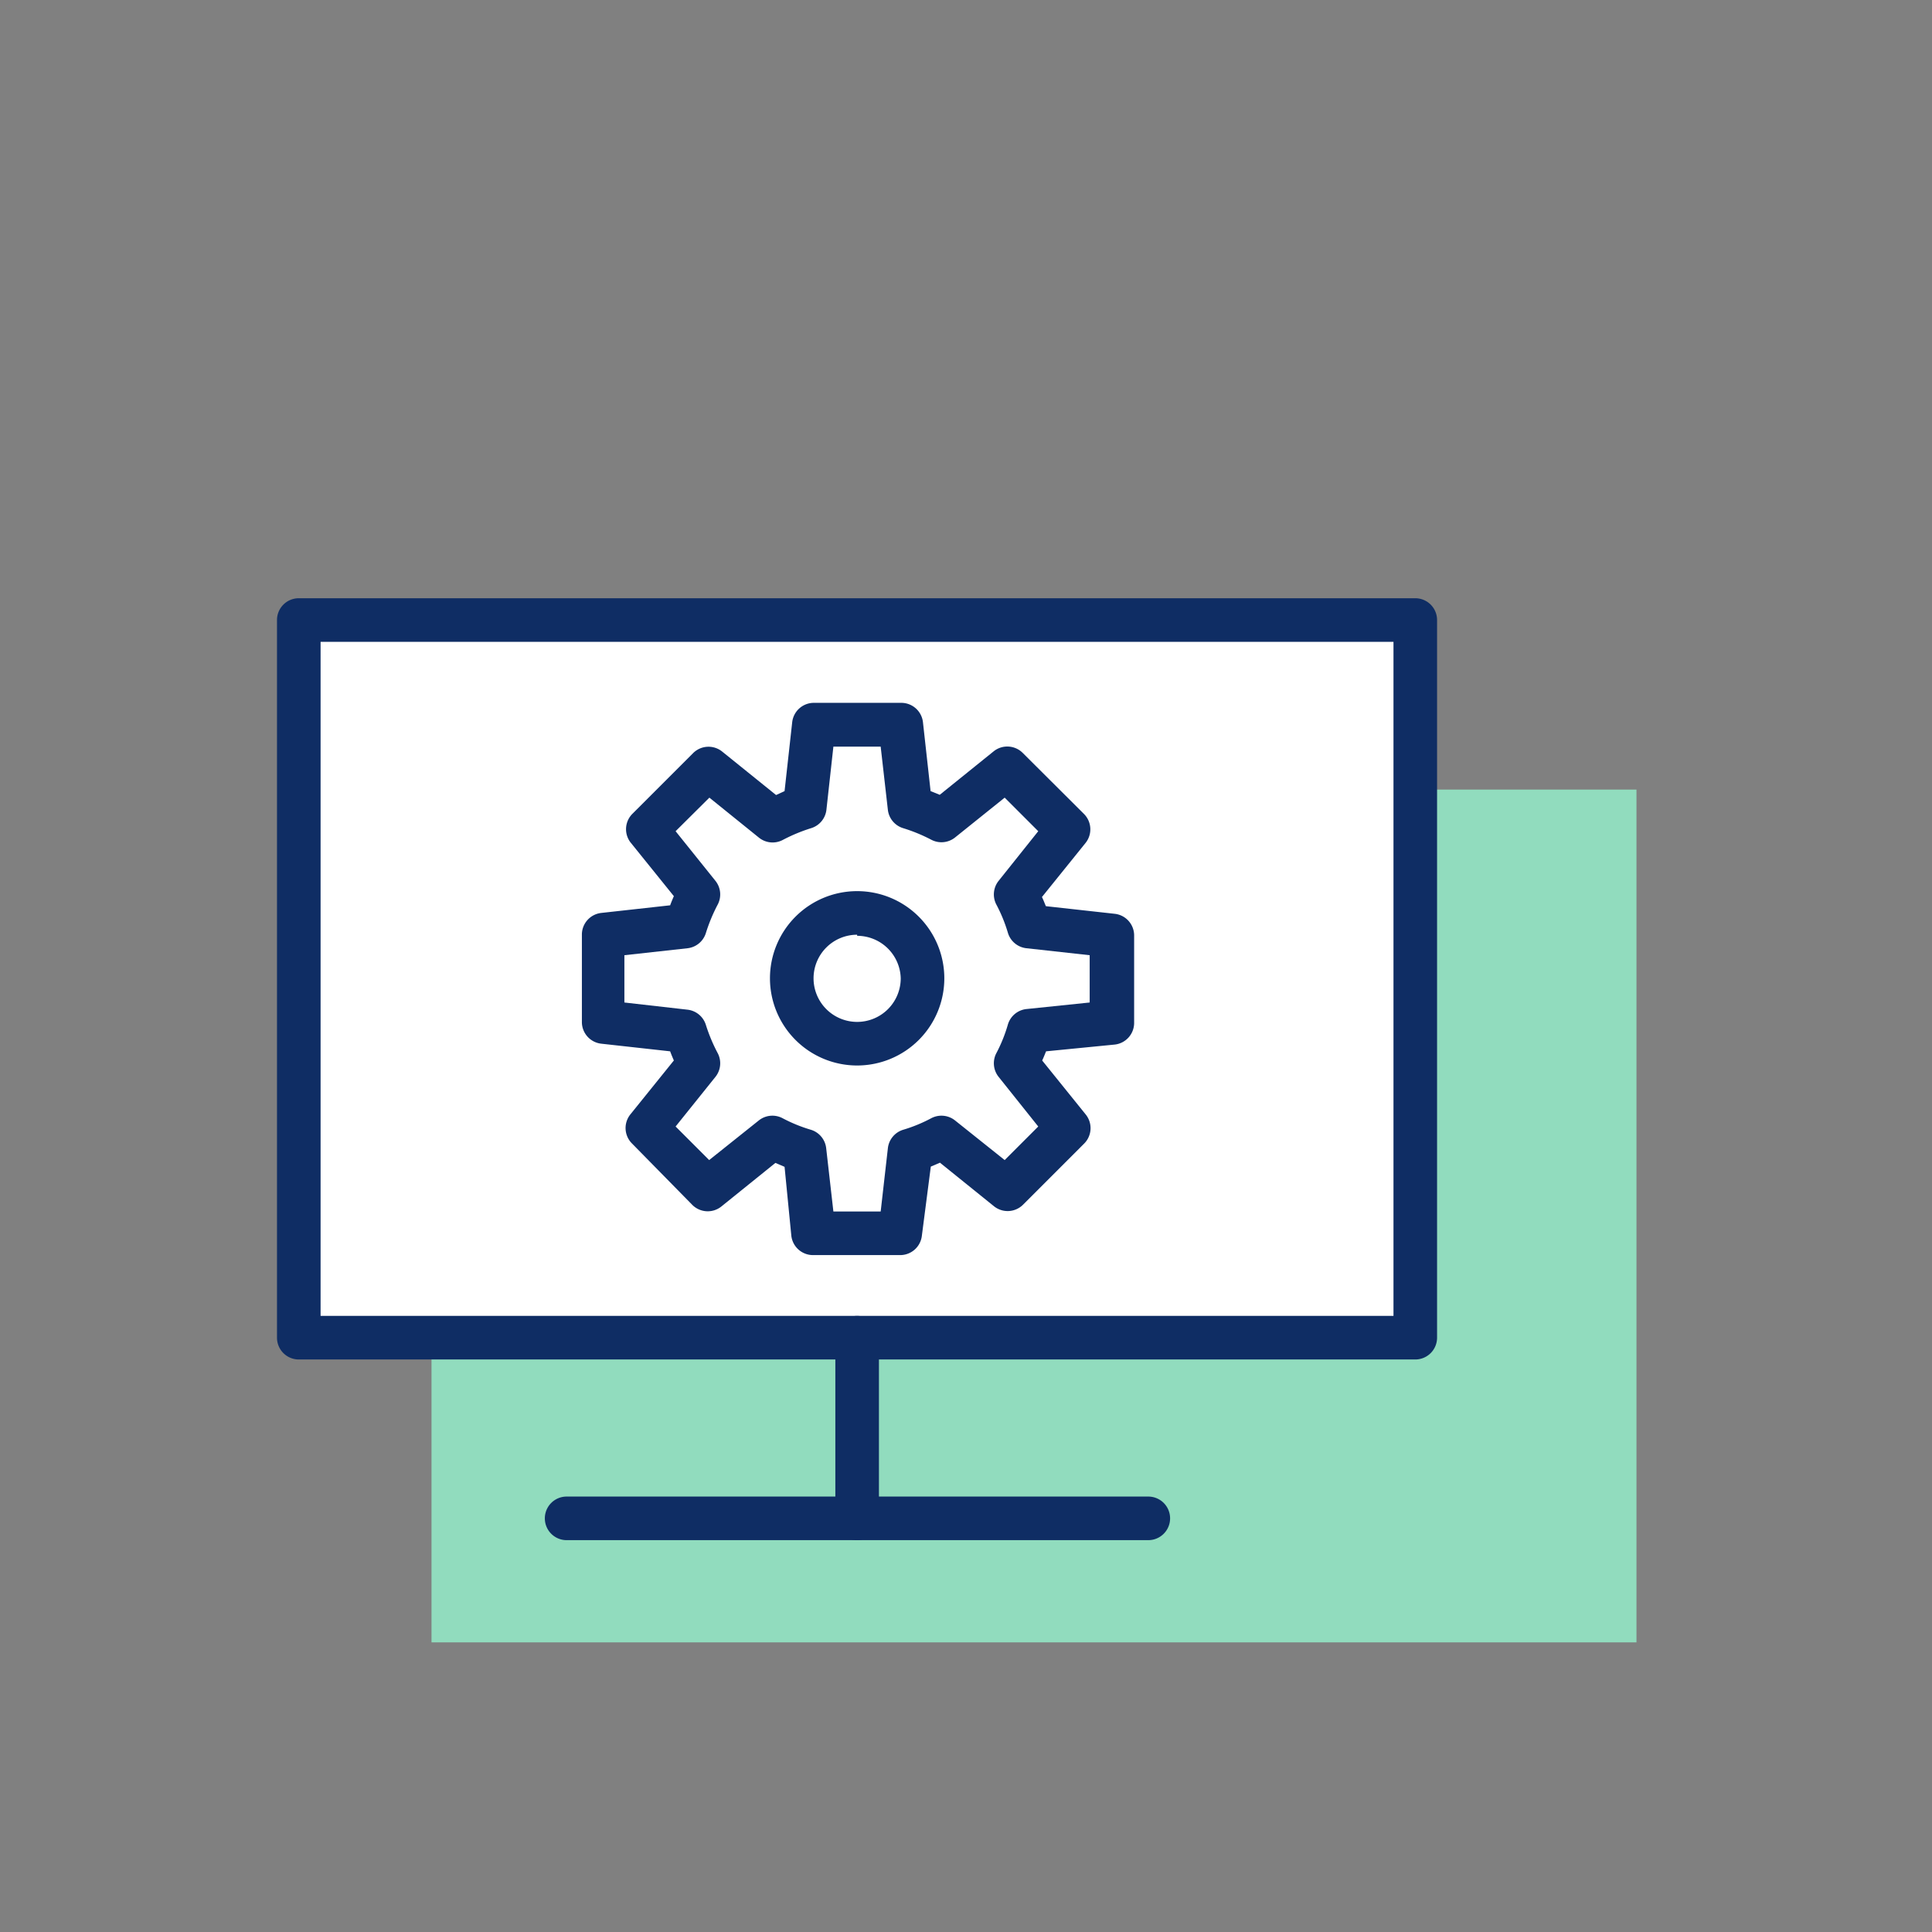 <svg xmlns="http://www.w3.org/2000/svg" viewBox="0 0 88.65 88.65"><rect x="0" y="0" width="88.65" height="88.65" fill="#808080" stroke="none"/><defs><style>.cls-1{fill:#91dcbe;}.cls-2{fill:#fff;}.cls-3{fill:#0f2d64;}.cls-4{fill:none;}</style></defs><title>Software_Entwicklung</title><g id="Ebene_2" data-name="Ebene 2"><g id="Ebene_4" data-name="Ebene 4"><rect class="cls-1" x="19.8" y="36.23" width="55.29" height="39.13"/><line class="cls-2" x1="25.97" y1="69.67" x2="52.69" y2="69.67"/><path class="cls-3" d="M52.69,70.67H26a1,1,0,0,1,0-2H52.69a1,1,0,0,1,0,2Z"/><rect class="cls-2" x="13.71" y="28.45" width="51.23" height="32.93"/><path class="cls-3" d="M64.94,62.38H13.71a1,1,0,0,1-1-1V28.45a1,1,0,0,1,1-1H64.94a1,1,0,0,1,1,1V61.38A1,1,0,0,1,64.94,62.38Zm-50.23-2H63.94V29.45H14.71Z"/><line class="cls-2" x1="39.33" y1="61.38" x2="39.33" y2="69.67"/><path class="cls-3" d="M39.33,70.67a1,1,0,0,1-1-1V61.38a1,1,0,0,1,2,0v8.29A1,1,0,0,1,39.33,70.67Z"/><path class="cls-3" d="M39.33,48.89a4,4,0,1,1,4-4A4,4,0,0,1,39.33,48.89Zm0-6a2,2,0,1,0,2,2A2,2,0,0,0,39.33,42.94Z"/><path class="cls-3" d="M41.31,57.59h-4a1,1,0,0,1-1-.89L36,53.54l-.42-.18-2.48,2a1,1,0,0,1-1.33-.07L29,52.47a1,1,0,0,1-.08-1.33l2-2.48c-.06-.14-.12-.28-.17-.42l-3.16-.35a1,1,0,0,1-.89-1v-4a1,1,0,0,1,.89-1l3.16-.35c.05-.14.11-.28.17-.42l-2-2.48A1,1,0,0,1,29,37.36l2.8-2.8a1,1,0,0,1,1.33-.08l2.48,2L36,36.3l.35-3.16a1,1,0,0,1,1-.89h4a1,1,0,0,1,1,.89l.35,3.16.42.17,2.48-2a1,1,0,0,1,1.33.08l2.81,2.8a1,1,0,0,1,.07,1.33l-2,2.48c.07.14.12.28.18.42l3.16.35a1,1,0,0,1,.89,1v4a1,1,0,0,1-.89,1L48,48.24c-.06.14-.11.28-.18.42l2,2.48a1,1,0,0,1-.07,1.33l-2.81,2.81a1,1,0,0,1-1.33.07l-2.48-2-.42.18L42.3,56.7A1,1,0,0,1,41.31,57.59Zm-3.07-2h2.17l.33-2.9a1,1,0,0,1,.7-.85,6.87,6.87,0,0,0,1.29-.53,1,1,0,0,1,1.09.1l2.28,1.82,1.54-1.54-1.82-2.28a1,1,0,0,1-.1-1.09A6.87,6.87,0,0,0,46.25,47a1,1,0,0,1,.85-.7L50,46V43.83l-2.9-.32a1,1,0,0,1-.85-.7,7,7,0,0,0-.53-1.3,1,1,0,0,1,.1-1.09l1.82-2.28L46.1,36.6l-2.28,1.83a1,1,0,0,1-1.09.1A7.65,7.65,0,0,0,41.44,38a1,1,0,0,1-.7-.84l-.33-2.9H38.24l-.32,2.9a1,1,0,0,1-.7.84,7.75,7.75,0,0,0-1.3.54,1,1,0,0,1-1.09-.1L32.55,36.6,31,38.14l1.83,2.28a1,1,0,0,1,.1,1.09,7.75,7.75,0,0,0-.54,1.3,1,1,0,0,1-.84.7l-2.9.32V46l2.9.33a1,1,0,0,1,.84.7,7.65,7.65,0,0,0,.54,1.29,1,1,0,0,1-.1,1.09L31,51.69l1.54,1.54,2.28-1.82a1,1,0,0,1,1.09-.1,7,7,0,0,0,1.3.53,1,1,0,0,1,.7.85ZM51,46.9h0Z"/><rect class="cls-4" width="88.65" height="88.65"/></g></g></svg>